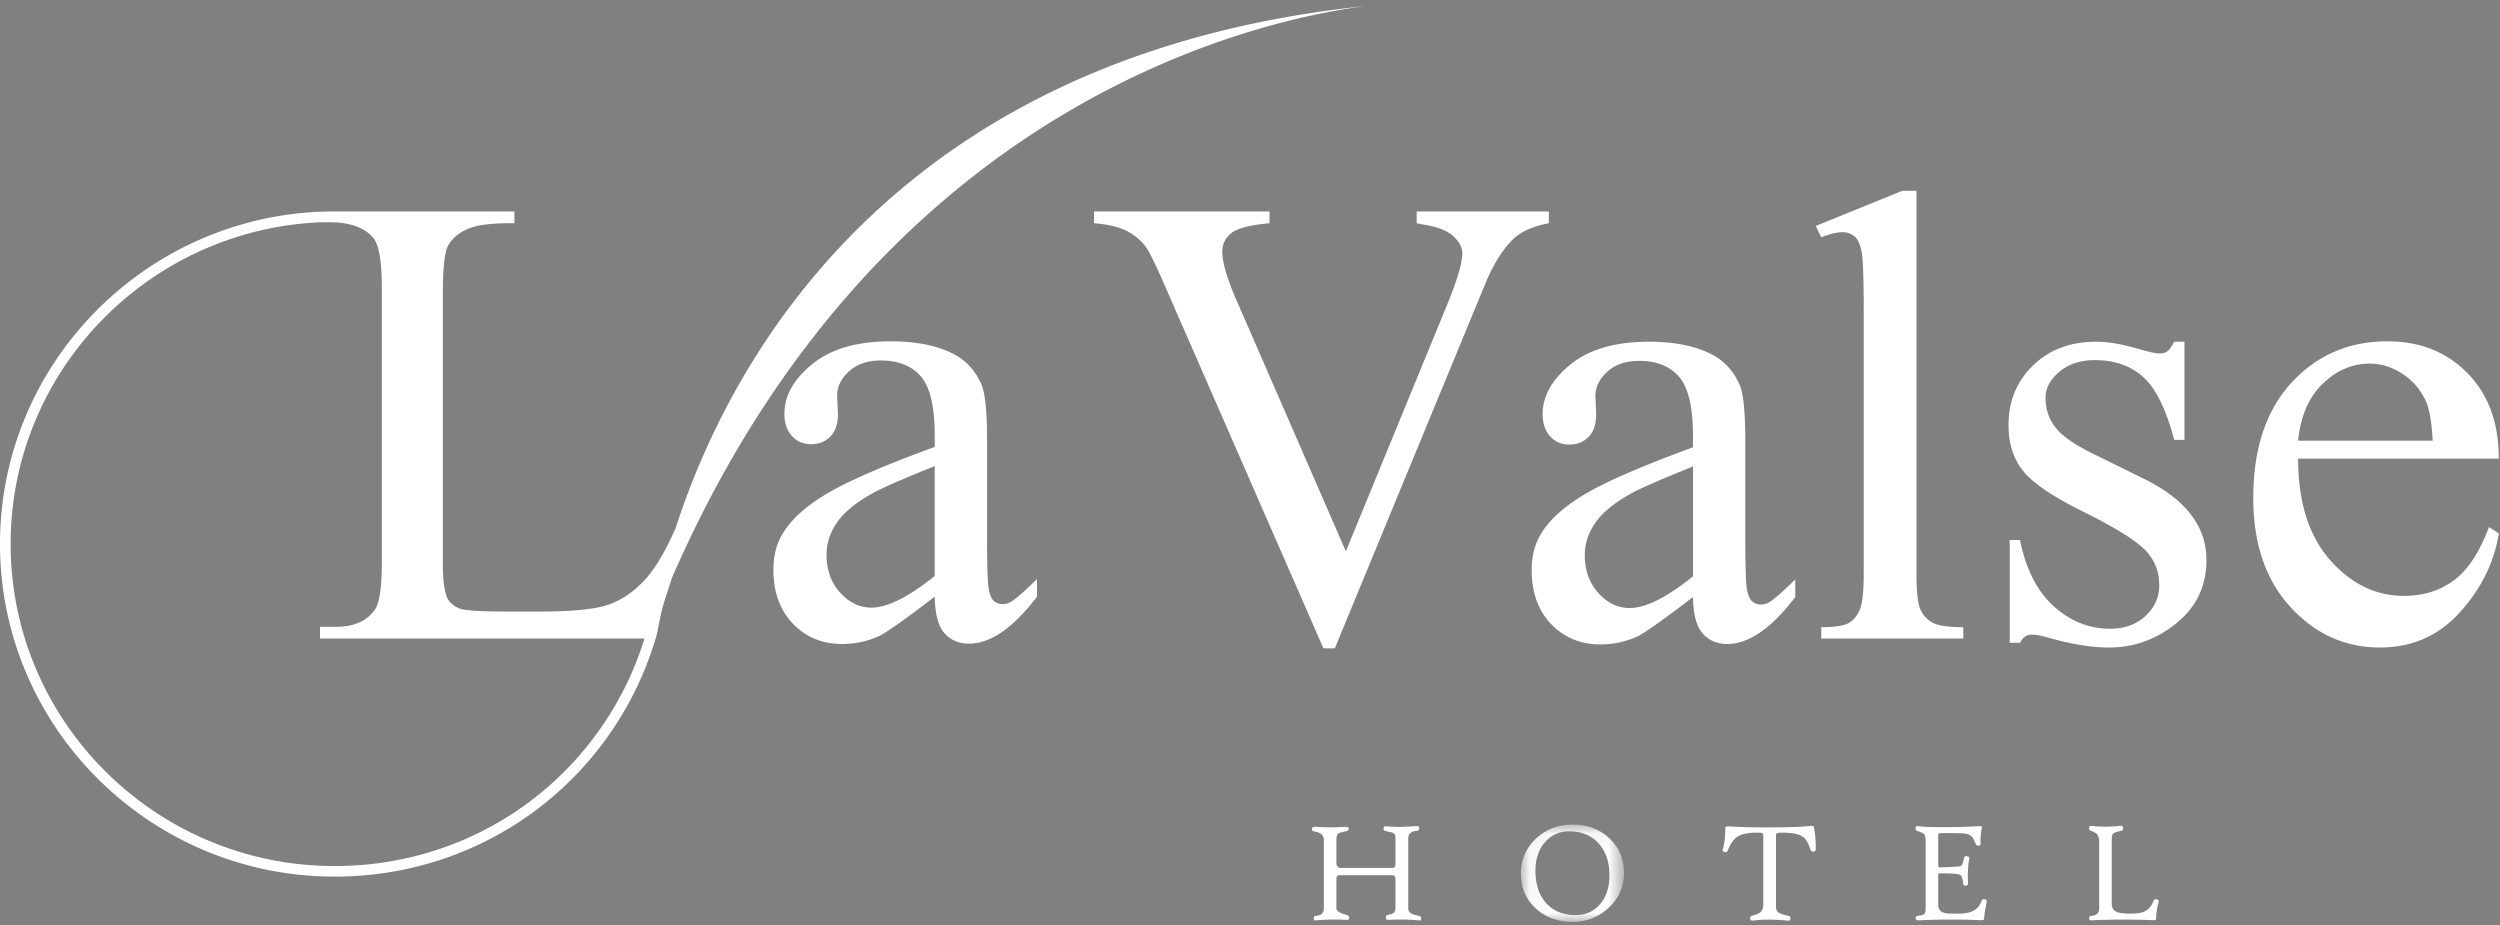 <svg xmlns="http://www.w3.org/2000/svg" xmlns:xlink="http://www.w3.org/1999/xlink" width="127" height="47" viewBox="0 0 127 47">
    <rect x="0" y="0" width="127" height="47" fill="#808080" stroke="none"/>
    <defs>
        <path id="a" d="M.082.241h1.319v.213H.082z"/>
        <path id="c" d="M.062.045h5.231v4.94H.062z"/>
    </defs>
    <g fill="none" fill-rule="evenodd">
        <path fill="#FFF" d="M78.682 10.744h-6.715v.595c.133.027.225.047.28.06.732.106 1.254.302 1.568.587.314.284.47.578.47.883 0 .49-.254 1.35-.76 2.583L68.37 28.007l-5.538-12.714c-.494-1.126-.74-1.96-.74-2.502 0-.384.15-.699.45-.944.3-.246.95-.415 1.949-.508v-.595h-8.915v.595c.667.054 1.195.173 1.589.36.394.185.723.442.99.773.174.211.472.801.9 1.768l8.174 18.694h.58l7.616-18.456c.439-1.074.946-1.874 1.519-2.403.4-.344.98-.59 1.738-.736v-.595zM86.004 29.278c-1.333 1.074-2.406 1.61-3.218 1.61-.6 0-1.129-.254-1.59-.764-.46-.512-.689-1.15-.689-1.918 0-.597.183-1.15.551-1.67.365-.517.968-1.005 1.807-1.47.481-.263 1.527-.722 3.139-1.37v5.582zm5.197 1.053v-.893c-.653.634-1.093 1.019-1.32 1.151a.769.769 0 0 1-.438.12.657.657 0 0 1-.431-.159c-.127-.106-.218-.317-.27-.636-.054-.319-.081-1.173-.081-2.562v-4.967c0-1.415-.092-2.356-.278-2.82-.308-.702-.773-1.218-1.4-1.55-.84-.438-1.912-.655-3.218-.655-1.705 0-3.031.383-3.978 1.15-.946.768-1.42 1.61-1.42 2.524 0 .477.128.853.38 1.133.253.278.58.416.98.416.402 0 .726-.13.98-.397.254-.266.378-.64.378-1.132l-.038-.933c0-.464.205-.882.62-1.251.399-.36.932-.538 1.6-.538.892 0 1.571.272 2.036.815.467.543.7 1.544.7 3v.576c-2.53.928-4.34 1.71-5.426 2.344-1.086.637-1.85 1.318-2.288 2.046-.32.517-.48 1.133-.48 1.849 0 1.136.33 2.053.99 2.74.658.69 1.493 1.034 2.507 1.034.653 0 1.274-.134 1.859-.398.387-.185 1.333-.855 2.839-2.007.013.875.175 1.49.49 1.848.313.356.729.536 1.25.536 1.091 0 2.244-.794 3.457-2.384zM47.485 29.258c-1.332 1.073-2.405 1.608-3.218 1.608-.6 0-1.13-.254-1.59-.764-.46-.508-.688-1.15-.688-1.916 0-.596.183-1.153.549-1.67.366-.515.97-1.007 1.808-1.468.48-.267 1.526-.722 3.139-1.371v5.58zm3.437 1.431a.65.65 0 0 1-.43-.159c-.126-.107-.216-.317-.27-.637-.053-.317-.079-1.17-.079-2.56v-4.968c0-1.417-.093-2.358-.279-2.82-.307-.703-.773-1.22-1.4-1.552-.839-.436-1.91-.654-3.217-.654-1.707 0-3.033.384-3.978 1.154-.946.767-1.42 1.607-1.42 2.521 0 .477.126.855.38 1.133.253.278.58.417.98.417s.726-.133.98-.397c.252-.265.378-.643.378-1.133l-.04-.934c0-.463.207-.88.621-1.251.4-.356.933-.536 1.598-.536.893 0 1.573.271 2.04.814.465.543.699 1.543.699 3v.577c-2.532.925-4.341 1.707-5.426 2.344-1.087.634-1.85 1.316-2.289 2.046-.321.515-.481 1.132-.481 1.848 0 1.137.33 2.05.99 2.739.66.69 1.496 1.034 2.509 1.034.652 0 1.273-.132 1.859-.396.386-.185 1.332-.855 2.838-2.008.013.876.176 1.49.489 1.846.313.36.73.54 1.25.54 1.093 0 2.246-.796 3.457-2.386v-.893c-.652.634-1.093 1.02-1.319 1.151a.777.777 0 0 1-.44.12zM94.479 30.968c-.133.317-.324.545-.571.685-.245.139-.71.208-1.388.208v.577h7.216v-.577c-.76 0-1.281-.077-1.558-.229a1.381 1.381 0 0 1-.621-.674c-.134-.299-.2-.912-.2-1.838V9.692h-.72l-4.396 1.786.279.577c.427-.17.78-.258 1.06-.258a.95.95 0 0 1 .63.209c.165.137.285.396.36.774.071.376.108 1.393.108 3.049v13.29c0 .914-.066 1.53-.2 1.849M108.81 24.273l-2.339-1.153c-1.026-.49-1.705-.953-2.038-1.39-.346-.422-.52-.934-.52-1.531 0-.474.234-.913.7-1.31.466-.396 1.073-.595 1.818-.595.987 0 1.8.284 2.438.853.64.568 1.167 1.636 1.58 3.197h.521V17.36h-.521c-.133.25-.25.413-.35.486-.1.073-.236.11-.41.11-.173 0-.532-.08-1.08-.238-.826-.24-1.531-.358-2.118-.358-1.32 0-2.39.403-3.218 1.21-.826.808-1.24 1.816-1.24 3.021 0 .928.24 1.694.72 2.304.48.622 1.495 1.317 3.049 2.084 1.552.77 2.587 1.403 3.107 1.9.52.494.78 1.113.78 1.857 0 .609-.233 1.127-.7 1.557-.467.432-1.065.647-1.799.647-1.053 0-2.002-.376-2.848-1.132-.846-.754-1.421-1.88-1.728-3.376h-.52v5.223h.52c.145-.277.341-.417.58-.417.226 0 .517.054.878.16 1.161.33 2.185.496 3.079.496 1.252 0 2.39-.41 3.407-1.232 1.02-.82 1.53-1.893 1.53-3.219 0-1.733-1.092-3.123-3.278-4.17M117.984 19.505c.706-.688 1.505-1.034 2.4-1.034.572 0 1.126.173 1.658.517.534.343.933.815 1.2 1.411.174.384.287 1.046.339 1.986h-6.835c.12-1.232.532-2.192 1.238-2.88m6.667 9.982c-.715.524-1.556.784-2.529.784-1.44 0-2.698-.616-3.778-1.848-1.066-1.23-1.598-2.938-1.598-5.124h10.193c0-1.816-.528-3.262-1.588-4.34-1.06-1.08-2.415-1.62-4.069-1.62-1.958 0-3.583.702-4.877 2.106-1.292 1.403-1.938 3.358-1.938 5.86 0 2.317.63 4.162 1.889 5.533 1.259 1.372 2.775 2.055 4.547 2.055 1.639 0 2.998-.602 4.077-1.807 1.08-1.204 1.732-2.536 1.96-3.992l-.5-.319c-.48 1.284-1.075 2.19-1.789 2.712"/>
        <g transform="translate(69.322 .006)">
            <mask id="b" fill="#fff">
                <use xlink:href="#a"/>
            </mask>
            <path fill="#444140" d="M.082.417C.52.353.954.293 1.401.241c0 0-.475.026-1.319.176" mask="url(#b)"/>
        </g>
        <path fill="#FFF" d="M31.753 34.906c-2.802 5.608-8.455 9.09-14.751 9.09C7.924 43.996.54 36.656.54 27.634c0-8.773 6.985-15.954 15.718-16.342l.29-.002.494.008c.823.046 1.482.28 1.895.757.307.332.46 1.179.46 2.541v13.988c0 1.232-.113 2.02-.34 2.363-.4.595-1.058.894-1.979.894h-.82v.596h16.48c-.263.85-.59 1.681-.985 2.47m2.575-8.095l-.001.002c-.505 1.156-1.011 2.021-1.517 2.584-.561.623-1.177 1.057-1.85 1.3-.673.247-1.849.37-3.527.37h-1.579c-1.414 0-2.252-.053-2.52-.16a1.172 1.172 0 0 1-.599-.497c-.16-.332-.24-.94-.24-1.827V14.955c0-1.285.083-2.099.25-2.443.167-.344.482-.628.95-.854.467-.227 1.279-.332 2.438-.319v-.595H17h-.29l-.453.011C7.228 11.144 0 18.565 0 27.634c0 9.318 7.627 16.898 17.002 16.898 6.502 0 12.34-3.596 15.235-9.387.424-.85.794-1.79 1.07-2.708.18-.599.177-1.05.45-1.908l.375-1.169C44.74 5.023 64.19.962 69.405.303 45.192 2.811 36.98 18.593 34.328 26.812M72.042 46.518c-.182-.042-.308-.082-.375-.126-.085-.057-.128-.14-.128-.26v-3.546c0-.22.133-.345.4-.375.103-.01.155-.048.155-.11 0-.066-.008-.104-.027-.117-.019-.012-.06-.017-.128-.017l-.605.033a5.685 5.685 0 0 1-.826-.018c-.102-.01-.164-.007-.19.01-.024.017-.035.058-.035.122 0 .058.067.1.203.127.164.03.265.06.304.086.067.044.101.13.101.26v1.238c0 .125-.017.203-.05.234-.023.021-.086.033-.185.033h-2.521c-.164 0-.246-.085-.246-.252v-1.218c0-.146.037-.243.112-.292.039-.024.155-.055.348-.096.108-.024.161-.059.161-.105 0-.06-.009-.097-.03-.111-.02-.016-.063-.02-.13-.016a10.79 10.79 0 0 1-1.478 0c-.13-.006-.2.013-.216.059a.275.275 0 0 0-.005.068c0 .042.008.067.026.076a.69.69 0 0 0 .172.05c.269.057.403.199.403.421v3.457c0 .232-.119.361-.356.385-.104.01-.155.045-.155.106 0 .065.007.103.023.117.016.015.06.018.132.011.474-.042.95-.05 1.43-.028.1.003.16 0 .182-.015.022-.015.033-.052.033-.112 0-.058-.068-.105-.198-.14-.303-.079-.454-.188-.454-.324v-1.43c0-.11.013-.18.038-.206.025-.025.092-.038.197-.038h2.561c.09 0 .147.017.171.053.023.033.035.103.035.206v1.415c0 .19-.1.297-.304.323-.128.016-.19.065-.19.14 0 .06.011.095.037.11.025.016.084.021.179.018.48-.023.957-.014 1.43.028.072.007.116.004.132-.01.017-.015.024-.053.024-.118 0-.049-.052-.085-.157-.106"/>
        <g transform="translate(77.203 41.844)">
            <mask id="d" fill="#fff">
                <use xlink:href="#c"/>
            </mask>
            <path fill="#FFF" d="M4.079 4.087c-.319.371-.73.556-1.235.556-.625 0-1.122-.198-1.485-.592-.375-.405-.562-.962-.562-1.67 0-.59.162-1.07.484-1.439A1.571 1.571 0 0 1 2.519.39c.605 0 1.092.194 1.461.584.385.404.577.957.577 1.655 0 .602-.158 1.088-.478 1.458M2.687.045C1.96.045 1.34.28.833.75a2.331 2.331 0 0 0-.771 1.778c0 .731.253 1.324.761 1.786.494.448 1.116.67 1.864.67.713 0 1.323-.238 1.83-.713.517-.482.776-1.071.776-1.765 0-.716-.25-1.309-.75-1.774C4.05.274 3.432.045 2.687.045" mask="url(#d)"/>
        </g>
        <path fill="#FFF" d="M91.925 41.96c-.355.047-1.13.072-2.328.072-.633 0-1.21-.017-1.732-.05-.147-.01-.22.013-.22.068 0 .473-.044.839-.128 1.098-.021.069.008.114.091.133.073.033.128 0 .17-.098.127-.314.275-.529.438-.648.218-.157.556-.236 1.014-.236.133 0 .205.001.215.003.087.011.13.053.13.122v3.489c0 .187-.042.322-.123.405-.073.077-.213.14-.421.193-.103.026-.146.077-.126.154.006.045.023.075.047.088a.504.504 0 0 0 .192 0c.415-.052.942-.049 1.58.006.094.01.143.014.147.012.046-.007.073-.036.08-.091.01-.07-.002-.116-.036-.138a1.07 1.07 0 0 0-.155-.038c-.215-.05-.36-.106-.43-.169-.074-.06-.111-.169-.111-.322v-3.589c0-.028.004-.046.01-.061.02-.042.13-.064.33-.064.496 0 .842.073 1.04.22.143.105.265.316.37.636.03.086.09.12.177.102.043-.009.066-.02.075-.035a.267.267 0 0 0 .017-.088c.007-.42-.026-.79-.092-1.11-.01-.062-.085-.084-.221-.063M100.835 45.69c-.082-.034-.141-.001-.18.097-.148.418-.523.626-1.126.626-.385 0-.61-.006-.677-.019-.26-.05-.39-.187-.39-.409v-1.57c0-.034.021-.05.065-.05.401 0 .7.013.899.035.103.013.174.048.212.107.037.06.068.18.09.366.014.088.055.129.129.118.081-.012.122-.047.118-.103-.022-.524 0-.95.067-1.275.011-.06-.024-.097-.107-.113-.092-.029-.147.01-.17.113-.027.151-.056.25-.083.299a.189.189 0 0 1-.16.103 23.64 23.64 0 0 1-.956.048c-.069 0-.104-.03-.104-.09v-1.505c0-.059.007-.094.018-.108.021-.025.071-.04.152-.04.701 0 1.108.01 1.225.032a.536.536 0 0 1 .333.173c.049.06.11.174.177.342.027.065.073.098.142.098.071 0 .107-.038.104-.112a3.468 3.468 0 0 1 .073-.847c0-.03-.078-.042-.235-.032-.469.028-1.027.044-1.677.044-.654 0-1.056-.013-1.211-.037a.655.655 0 0 0-.193-.014c-.025.005-.045.03-.056.076-.027.086.009.145.107.177.187.057.3.115.342.174.04.06.061.2.061.423v3.316c0 .153-.026.254-.076.303-.04.037-.134.065-.28.082-.101.01-.154.045-.154.107 0 .09.053.131.154.128a30.03 30.03 0 0 1 1.66-.038c.584 0 1.065.01 1.442.028.145.01.218-.011.221-.056.022-.29.066-.578.134-.863.017-.07-.013-.115-.09-.134M109.569 45.69c-.08-.032-.14 0-.177.097-.104.242-.239.408-.405.495-.164.089-.42.131-.762.131-.358 0-.609-.036-.745-.11-.136-.072-.204-.21-.204-.412V42.67c0-.16.022-.263.065-.313.044-.049.15-.091.32-.13a.738.738 0 0 0 .148-.044c.04-.024.053-.069.046-.132-.006-.058-.035-.09-.083-.099-.012-.001-.06 0-.148.009a6.653 6.653 0 0 1-1.262.006.547.547 0 0 0-.187-.004c-.025.009-.04.04-.048.094-.011.075.03.13.125.163.156.051.263.125.317.222.047.081.07.206.07.375v3.322c0 .23-.12.355-.355.379-.105.01-.157.045-.157.107 0 .059.01.095.026.11.017.016.06.021.13.018.47-.027 1.003-.038 1.603-.038.561 0 1.032.01 1.415.028.154.01.232-.011.232-.056 0-.269.04-.556.122-.863.02-.07-.009-.115-.086-.134"/>
    </g>
</svg>
